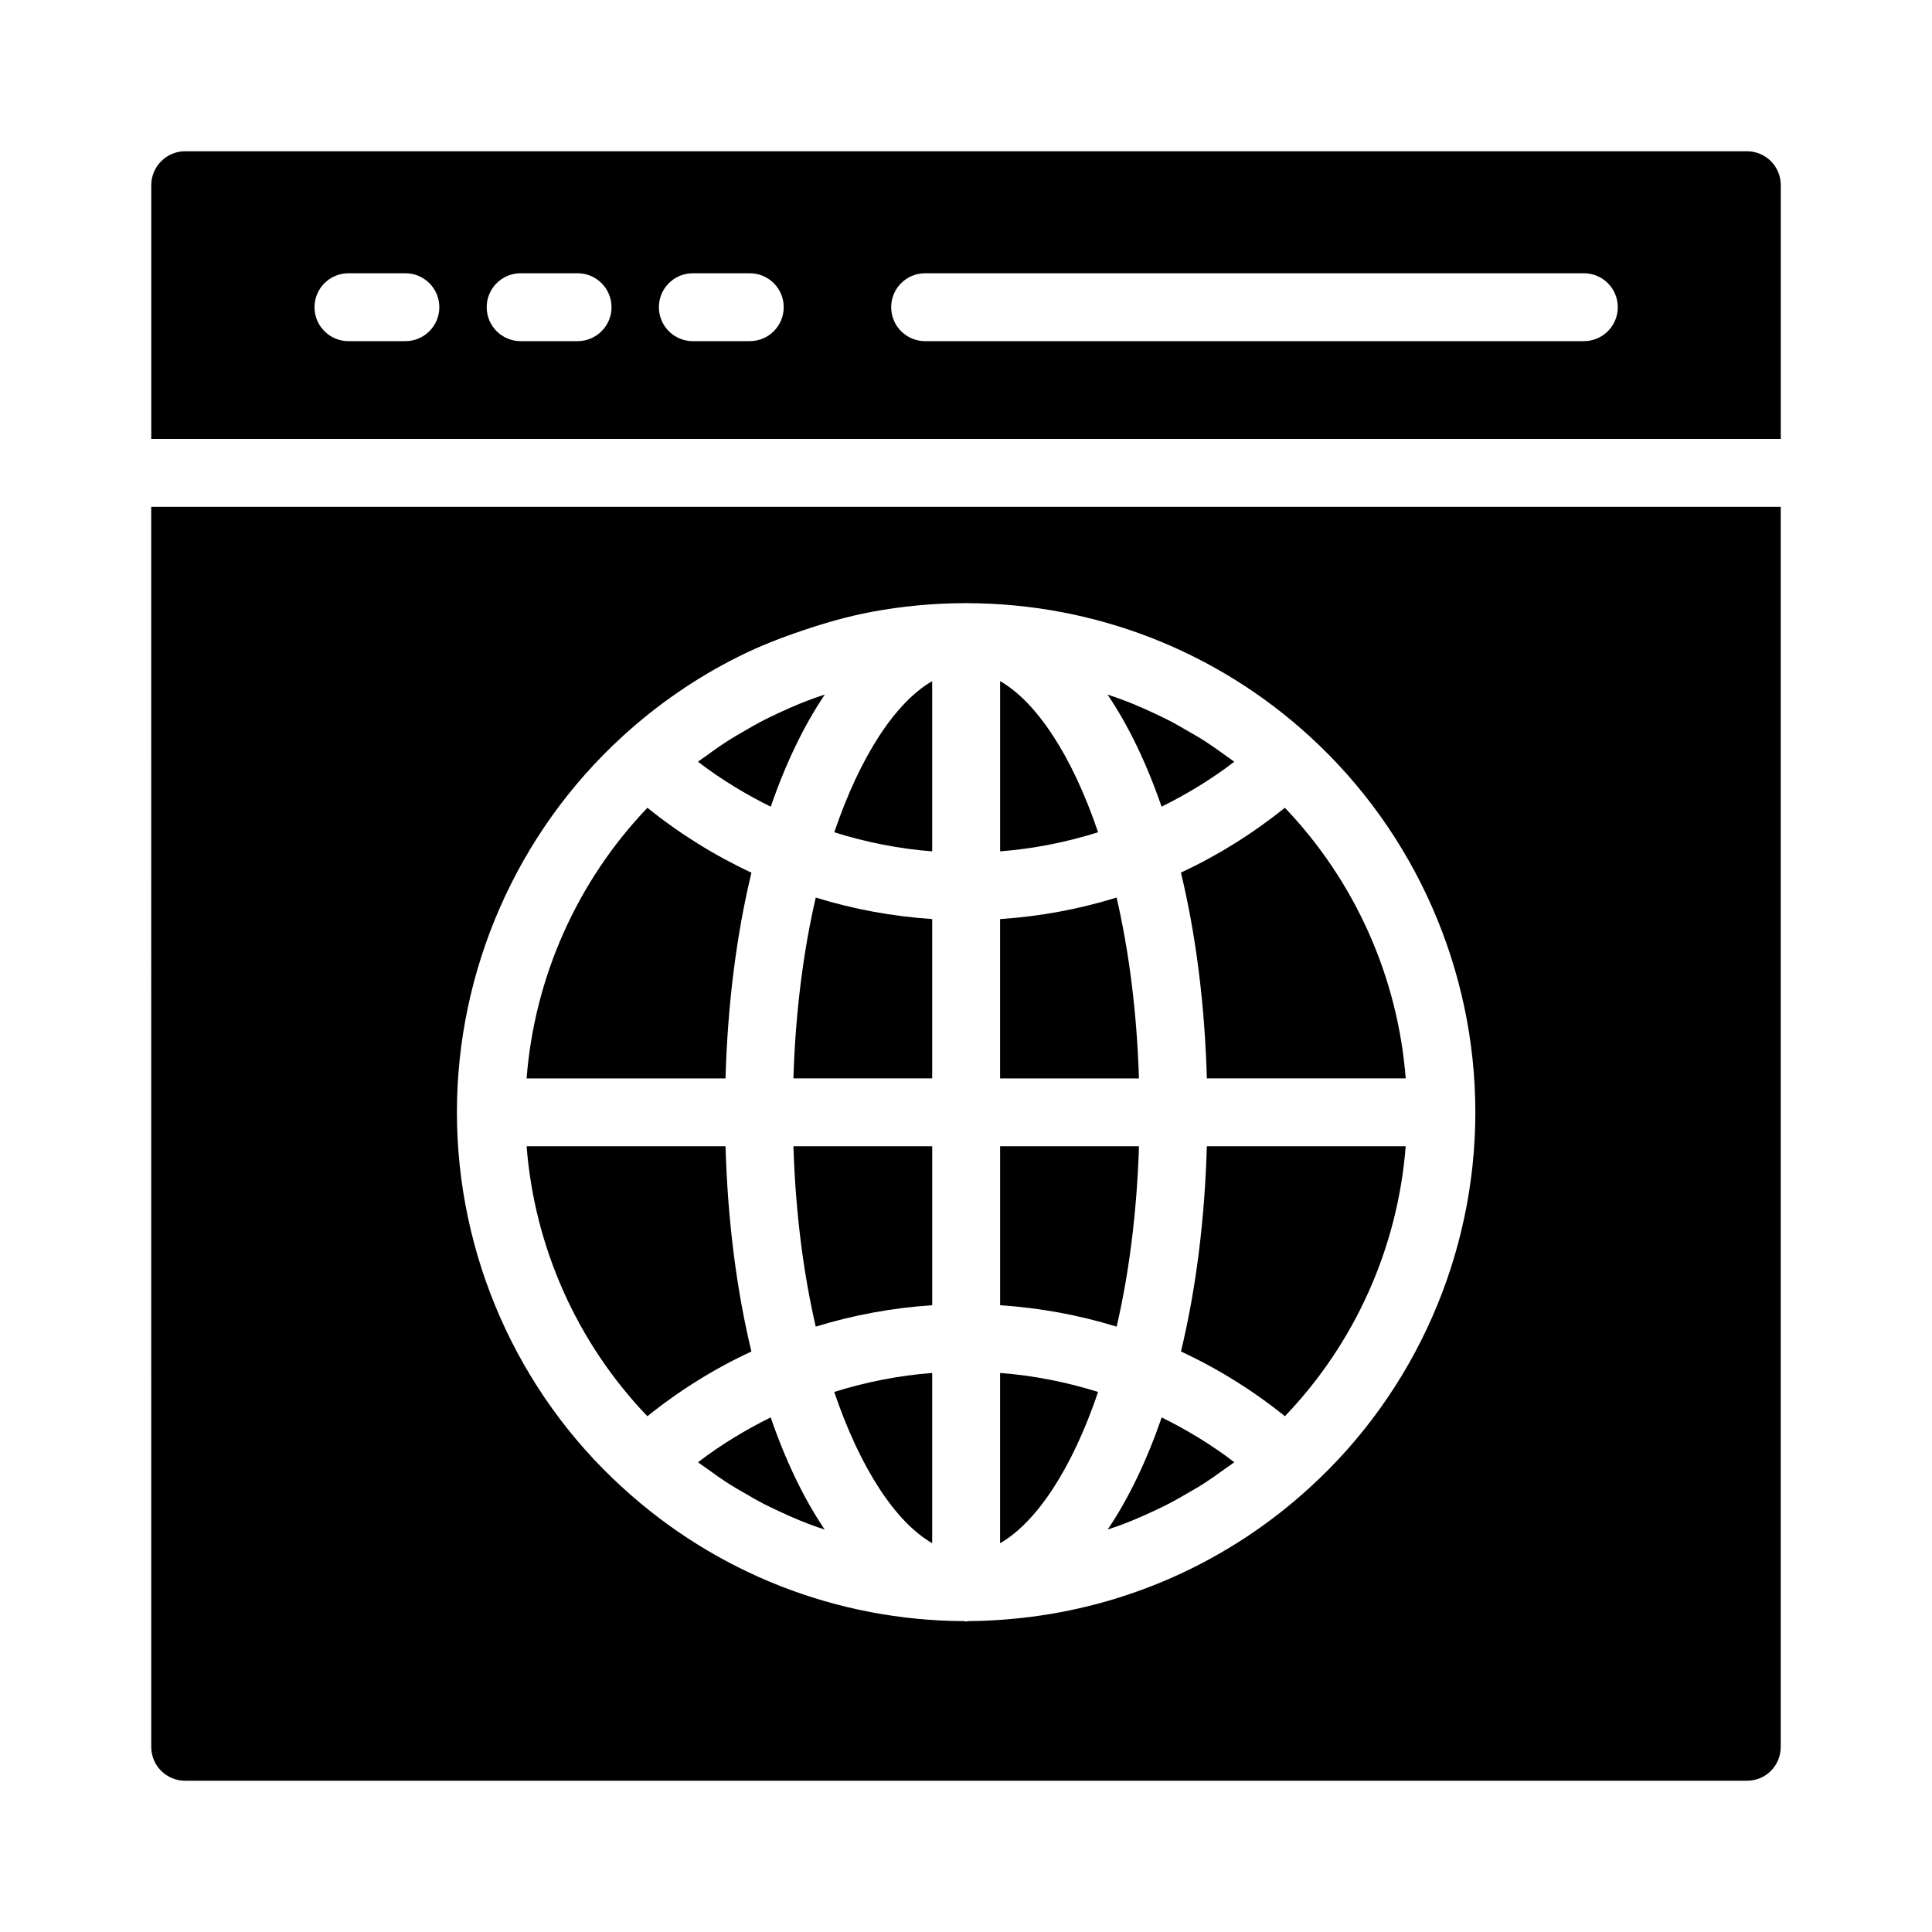 <?xml version="1.0" encoding="UTF-8"?>
<!-- Uploaded to: SVG Repo, www.svgrepo.com, Generator: SVG Repo Mixer Tools -->
<svg fill="#000000" width="800px" height="800px" version="1.1" viewBox="144 144 512 512" xmlns="http://www.w3.org/2000/svg">
 <g>
  <path d="m362.59 328.07c-0.961 0.324-1.934 0.621-2.887 0.969-1.289 0.473-2.57 0.961-3.84 1.477-1.93 0.785-3.828 1.641-5.711 2.527-1.199 0.566-2.402 1.121-3.582 1.727-1.973 1.012-3.894 2.117-5.809 3.246-1.023 0.602-2.066 1.168-3.074 1.805-2.297 1.449-4.527 3.012-6.727 4.625-0.562 0.41-1.148 0.777-1.703 1.199-0.094 0.074-0.184 0.156-0.277 0.23 6.047 4.637 12.527 8.562 19.277 11.91 3.977-11.512 8.793-21.539 14.332-29.715z"/>
  <path d="m343.14 375.27c-9.789-4.57-19.035-10.324-27.57-17.199-18.594 19.469-29.93 44.848-32.016 71.715h52.715c0.566-19.824 2.941-38.238 6.871-54.516z"/>
  <path d="m471.09 345.88c-0.09-0.066-0.172-0.148-0.262-0.219-0.586-0.445-1.211-0.836-1.805-1.27-2.168-1.59-4.367-3.129-6.633-4.559-1.012-0.641-2.062-1.211-3.094-1.816-1.91-1.125-3.828-2.227-5.793-3.238-1.18-0.605-2.383-1.16-3.582-1.727-1.883-0.887-3.785-1.742-5.711-2.527-1.27-0.52-2.551-1.004-3.84-1.477-0.941-0.348-1.902-0.637-2.856-0.961 5.535 8.168 10.348 18.188 14.32 29.691 6.738-3.34 13.211-7.266 19.254-11.898z"/>
  <path d="m391.04 324.51c-9.641 5.559-19.031 19.672-25.949 40.055 8.391 2.633 17.078 4.371 25.949 5.055z"/>
  <path d="m456.97 502.16c9.789 4.555 19.023 10.297 27.543 17.152 18.594-19.402 29.926-44.715 32.012-71.543h-52.699c-0.566 19.777-2.938 38.145-6.856 54.391z"/>
  <path d="m354.26 429.78h36.781v-42.219c-10.551-0.703-20.887-2.613-30.859-5.699-3.262 14.098-5.371 30.254-5.922 47.918z"/>
  <path d="m328.99 531.5c0.09 0.07 0.176 0.152 0.266 0.223 0.59 0.449 1.215 0.84 1.812 1.277 2.176 1.598 4.379 3.144 6.648 4.578 1.004 0.637 2.047 1.203 3.07 1.805 1.922 1.133 3.852 2.246 5.832 3.266 1.176 0.605 2.371 1.16 3.566 1.723 1.891 0.895 3.801 1.754 5.734 2.547 1.266 0.516 2.543 1.004 3.824 1.477 0.93 0.34 1.875 0.629 2.809 0.945-5.535-8.176-10.348-18.199-14.312-29.715-6.746 3.34-13.219 7.254-19.25 11.875z"/>
  <path d="m606.92 184.08h-413.84c-4.949 0-8.996 4.047-8.996 8.996v67.25h431.84v-67.25c0-4.949-3.961-8.996-8.996-8.996zm-355.49 50.328h-15.086c-4.973 0-8.996-4.027-8.996-8.996s4.023-8.996 8.996-8.996h15.086c4.973 0 8.996 4.027 8.996 8.996s-4.023 8.996-8.996 8.996zm45.633 0h-15.086c-4.973 0-8.996-4.027-8.996-8.996s4.023-8.996 8.996-8.996h15.086c4.973 0 8.996 4.027 8.996 8.996s-4.023 8.996-8.996 8.996zm45.633 0h-15.086c-4.973 0-8.996-4.027-8.996-8.996s4.023-8.996 8.996-8.996h15.086c4.973 0 8.996 4.027 8.996 8.996s-4.023 8.996-8.996 8.996zm221.04 0h-174.57c-4.973 0-8.996-4.027-8.996-8.996s4.023-8.996 8.996-8.996h174.57c4.973 0 8.996 4.027 8.996 8.996s-4.027 8.996-9 8.996z"/>
  <path d="m437.55 549.33c0.922-0.312 1.855-0.598 2.773-0.934 1.289-0.473 2.57-0.965 3.84-1.484 1.926-0.785 3.82-1.641 5.703-2.531 1.207-0.57 2.414-1.129 3.602-1.742 1.949-1.004 3.852-2.102 5.746-3.215 1.055-0.621 2.125-1.207 3.164-1.863 2.195-1.387 4.324-2.891 6.43-4.426 0.668-0.488 1.367-0.926 2.027-1.43 0.086-0.066 0.164-0.145 0.254-0.211-6.023-4.617-12.492-8.527-19.227-11.859-3.977 11.504-8.785 21.523-14.312 29.695z"/>
  <path d="m463.83 429.78h52.695c-2.086-26.867-13.422-52.246-32.023-71.719-8.527 6.871-17.766 12.625-27.547 17.191 3.934 16.281 6.309 34.699 6.875 54.527z"/>
  <path d="m439.91 381.86c-9.977 3.094-20.32 5.004-30.875 5.707v42.219h36.801c-0.555-17.668-2.664-33.828-5.926-47.926z"/>
  <path d="m409.04 324.5v45.117c8.879-0.684 17.566-2.422 25.965-5.059-6.918-20.395-16.316-34.508-25.965-40.059z"/>
  <path d="m343.13 502.15c-3.918-16.246-6.289-34.609-6.856-54.375h-52.715c2.086 26.836 13.414 52.152 32.004 71.543 8.527-6.863 17.77-12.609 27.566-17.168z"/>
  <path d="m184.08 606.92c0 5.039 4.047 8.996 8.996 8.996h413.84c5.039 0 8.996-3.957 8.996-8.996v-328.61h-431.84zm124.8-267.68c0.004-0.004 0.008-0.012 0.012-0.016 9.336-8.559 19.723-15.676 30.848-21.23 5.539-2.766 11.309-5.008 17.172-6.981 5.914-1.992 11.926-3.707 18.09-4.863 8.059-1.512 16.305-2.277 24.637-2.305 0.137 0 0.266-0.039 0.402-0.039 0.141 0 0.277 0.039 0.418 0.043 33.711 0.105 65.914 12.648 90.707 35.379 27.844 25.461 43.816 61.75 43.816 99.551 0 37.777-15.977 73.996-43.812 99.367-0.004 0.004-0.012 0.012-0.012 0.012-21.453 19.664-48.395 31.676-77 34.68-4.484 0.469-9.004 0.754-13.555 0.773-0.199 0.012-0.363 0.113-0.566 0.113-0.199 0-0.367-0.102-0.566-0.113-33.602-0.141-65.75-12.711-90.578-35.469-27.832-25.352-43.805-61.574-43.805-99.367-0.004-37.797 15.961-74.074 43.793-99.535z"/>
  <path d="m391.04 552.96v-45.113c-8.883 0.676-17.57 2.406-25.961 5.027 6.918 20.402 16.312 34.523 25.961 40.086z"/>
  <path d="m445.84 447.77h-36.801v42.129c10.562 0.699 20.91 2.602 30.883 5.68 3.258-14.07 5.363-30.191 5.918-47.809z"/>
  <path d="m360.18 495.57c9.969-3.074 20.309-4.973 30.867-5.672v-42.129h-36.781c0.555 17.621 2.66 33.734 5.914 47.801z"/>
  <path d="m435.01 512.88c-8.395-2.625-17.086-4.356-25.977-5.031v45.125c9.656-5.555 19.055-19.68 25.977-40.094z"/>
 </g>
</svg>